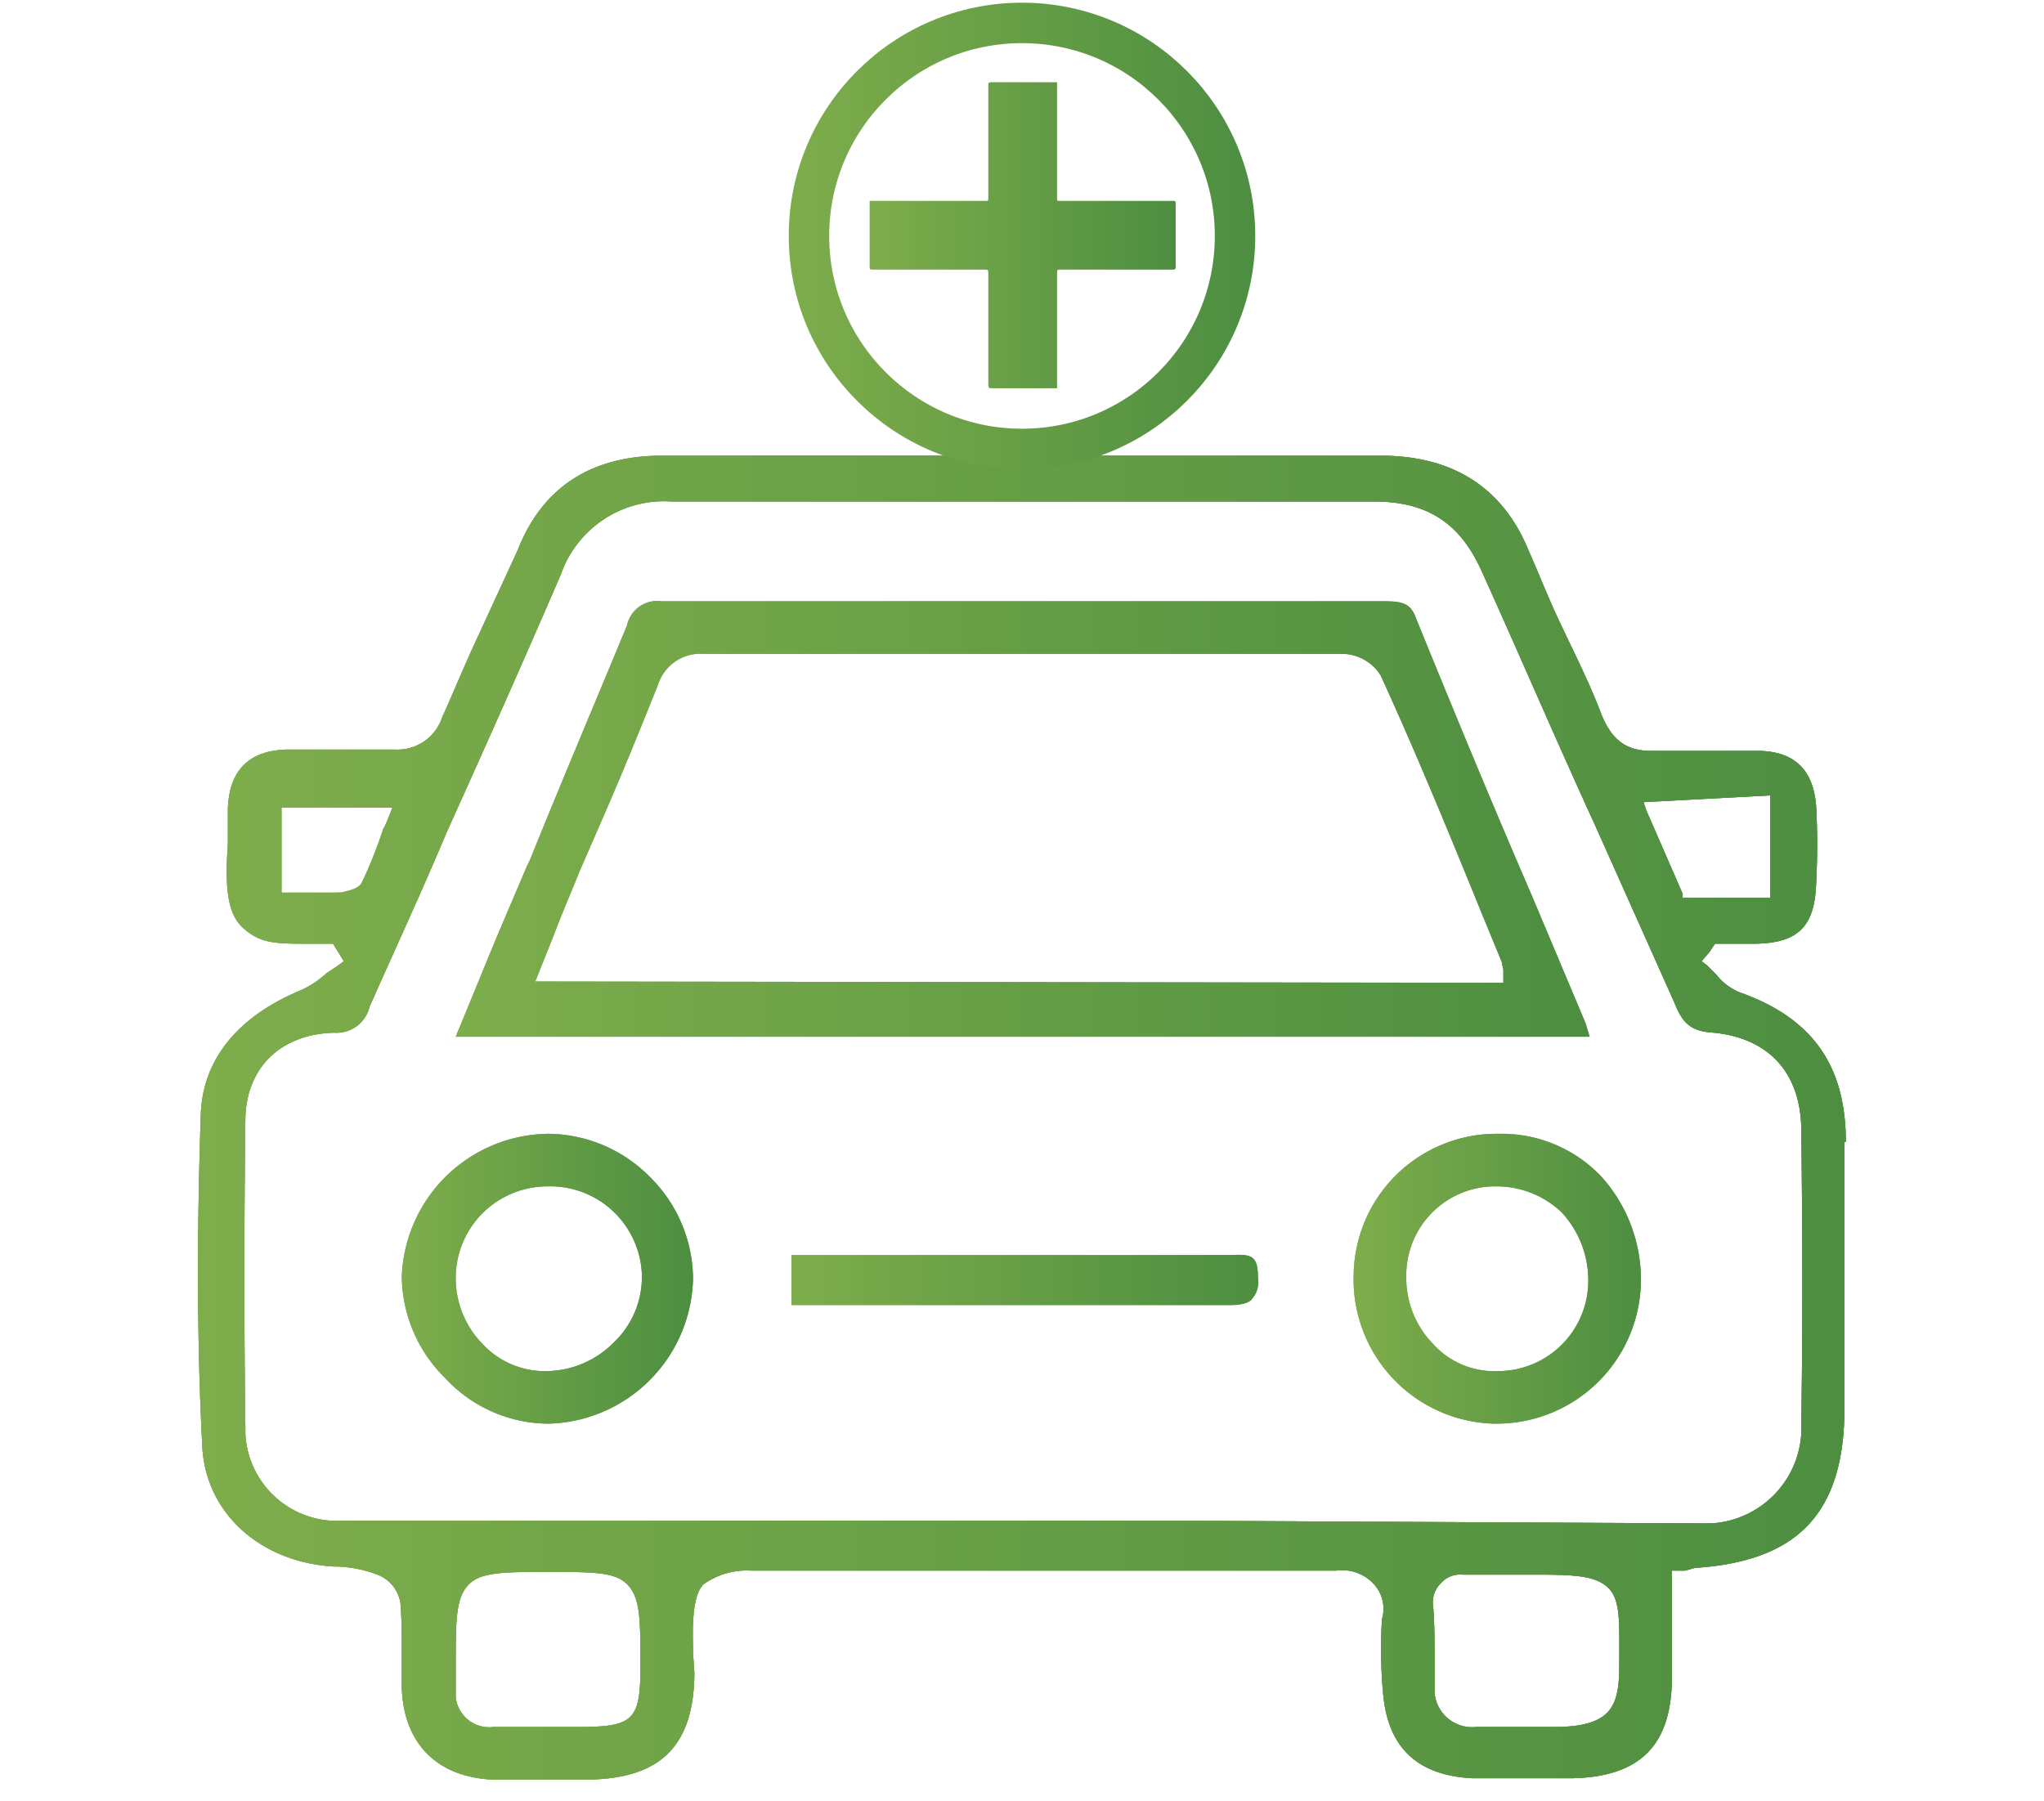 <svg id="e70707e1-939c-4574-8833-1dc1dd221944" data-name="ff0041dd-3544-4f87-86fa-11a06553e95c" xmlns="http://www.w3.org/2000/svg" xmlns:xlink="http://www.w3.org/1999/xlink" viewBox="0 0 151.6 133.6"><defs><style>.a396d2ae-43ed-4d3c-8457-f7b0beb5dd6d{fill:url(#b817e4df-b3b6-4f8a-b1ce-7da73b9a3864);}.af3b0079-2cc2-4dec-a1c0-a34b6e708452{fill:url(#bf45df5e-788a-4a18-bd2a-d4233242ed7c);}.a7ec742a-ce46-45dd-8292-7dcda85ce294{fill:url(#ae1aea59-6e80-4119-b873-5d4ddf83886b);}.f2f6275d-1161-40e1-96c7-6c2907dbd673{fill:url(#e4c76d89-5837-4da9-b8b4-a2b476ea05e1);}.a0b7bf24-6b89-4ab0-8208-81219c11ab82{fill:url(#ff9a41c3-48b8-4778-ab65-3e8338e72d63);}.ad2fa56e-0212-47ce-8c70-be445deeba3f{fill:none;stroke-miterlimit:10;stroke-width:3px;stroke:url(#a49229b9-379e-4f97-bcb4-36c4b0ba3c5b);}.b319fadc-e1a1-4762-aeaf-087408f853b0{fill:url(#adfd835c-43a6-4cda-9ef9-74d4525e3e41);}</style><linearGradient id="b817e4df-b3b6-4f8a-b1ce-7da73b9a3864" x1="14.69" y1="329.16" x2="136.94" y2="329.16" gradientTransform="translate(0 -246.3)" gradientUnits="userSpaceOnUse"><stop offset="0" stop-color="#7ead4b"/><stop offset="1" stop-color="#4d8e41"/></linearGradient><linearGradient id="bf45df5e-788a-4a18-bd2a-d4233242ed7c" x1="33.79" y1="306.96" x2="117.86" y2="306.96" xlink:href="#b817e4df-b3b6-4f8a-b1ce-7da73b9a3864"/><linearGradient id="ae1aea59-6e80-4119-b873-5d4ddf83886b" x1="100.36" y1="341.09" x2="121.72" y2="341.09" xlink:href="#b817e4df-b3b6-4f8a-b1ce-7da73b9a3864"/><linearGradient id="e4c76d89-5837-4da9-b8b4-a2b476ea05e1" x1="29.83" y1="341.09" x2="51.39" y2="341.09" xlink:href="#b817e4df-b3b6-4f8a-b1ce-7da73b9a3864"/><linearGradient id="ff9a41c3-48b8-4778-ab65-3e8338e72d63" x1="58.67" y1="341.18" x2="93.31" y2="341.18" xlink:href="#b817e4df-b3b6-4f8a-b1ce-7da73b9a3864"/><linearGradient id="a49229b9-379e-4f97-bcb4-36c4b0ba3c5b" x1="58.54" y1="118.54" x2="93.13" y2="118.54" gradientTransform="matrix(1, 0, 0, -1, 0, 136)" xlink:href="#b817e4df-b3b6-4f8a-b1ce-7da73b9a3864"/><linearGradient id="adfd835c-43a6-4cda-9ef9-74d4525e3e41" x1="64.45" y1="118.54" x2="87.2" y2="118.54" gradientTransform="matrix(1, 0, 0, -1, 0, 136)" xlink:href="#b817e4df-b3b6-4f8a-b1ce-7da73b9a3864"/></defs><path class="a396d2ae-43ed-4d3c-8457-f7b0beb5dd6d" d="M136.9,84.7c0-5.7-2.5-9.2-7.9-11.1a4.3,4.3,0,0,1-1.7-1.3l-.7-.7-.4-.3.6-.7.4-.6H130c3.4,0,4.6-1.3,4.7-4.5a54.2,54.2,0,0,0,0-5.7c-.2-2.6-1.5-4-4.1-4.1h-8.1c-1.9,0-3-.8-3.8-2.9s-1.9-4.3-2.9-6.4-1.6-3.7-2.4-5.5c-1.9-4.7-5.6-7.1-11-7.1H49.1c-5.3,0-8.9,2.4-10.7,7l-2.9,6.3c-.9,1.9-1.8,4.1-2.7,6.1a3.5,3.5,0,0,1-3.5,2.4H21.2c-2.8.1-4.2,1.6-4.3,4.4v2.6c-.2,3-.1,5.1,1.1,6.2S20.2,70,22.5,70h2.2l.8,1.3-.4.3-.9.6a6.9,6.9,0,0,1-2,1.3c-4.5,1.9-7.1,5-7.3,9-.3,8.7-.3,17,.1,24.7.2,5,4.3,8.7,9.8,9h.3a9.4,9.4,0,0,1,2.9.6,2.7,2.7,0,0,1,1.7,2.1c.1,1.2.1,2.5.1,3.7v2.5c.1,4.2,2.6,6.7,6.7,6.9h7.2c5.3-.1,7.7-2.5,7.8-7.7,0-.7-.1-1.3-.1-2s-.2-3.9.8-4.8a5.5,5.5,0,0,1,3.5-1H99.1a3.2,3.2,0,0,1,2.7.9,2.7,2.7,0,0,1,.7,2.7,36.2,36.2,0,0,0,.1,5.7c.4,3.9,2.6,5.9,6.6,6.1h7.4c5.1-.1,7.4-2.5,7.4-7.5v-7.9h1l.7-.2c7.7-.5,11.1-4.1,11.1-11.9V84.7ZM131.3,59v7.6h-6.5v-.3l-2.7-6.2-.2-.6Zm-110.4.9h8.2c-.9,2.2-1.5,4-2.3,5.7s-1,.6-1.6.6H20.9Zm26.6,63.7c0,4-.5,4.5-4.6,4.5H36.6a2.5,2.5,0,0,1-2.8-2.2h0v-2.3c0-3.4,0-5,.9-6s2.6-1,6-1,5,0,5.9,1S47.5,120.2,47.5,123.6Zm67.8,4.5h-5.8a2.8,2.8,0,0,1-3.1-2.5h0v-2.5h0c0-1.3,0-2.6-.1-3.9a2,2,0,0,1,.6-1.8,1.9,1.9,0,0,1,1.6-.6h5.6c2.8,0,4.3.1,5.2,1s.8,2.5.8,5.5S119.8,128.1,115.3,128.1Zm18.3-22.6a7.1,7.1,0,0,1-6.7,7.5h-.7l-38.7-.2H25.4a6.8,6.8,0,0,1-7.2-6.4h0V106c-.1-7.3-.1-15.1,0-23.1.1-3.7,2.6-6.2,6.6-6.3a2.5,2.5,0,0,0,2.6-1.9c1.9-4.3,3.9-8.6,5.7-12.9,2.8-6.2,5.7-12.7,8.5-19.2a8.1,8.1,0,0,1,8.2-5.4h52.1c4.1,0,6.5,1.7,8.1,5.4,2.8,6.2,5.5,12.5,8.3,18.6l5.9,13.2c.6,1.5,1.2,2.1,2.9,2.2,4.1.4,6.5,3,6.5,7.3C133.7,92,133.7,99,133.6,105.5Z"/><path class="a396d2ae-43ed-4d3c-8457-f7b0beb5dd6d" d="M136.9,84.7c0-5.7-2.5-9.2-7.9-11.1a4.3,4.3,0,0,1-1.7-1.3l-.7-.7-.4-.3.6-.7.4-.6H130c3.4,0,4.6-1.3,4.7-4.5a54.2,54.2,0,0,0,0-5.7c-.2-2.6-1.5-4-4.1-4.1h-8.1c-1.9,0-3-.8-3.8-2.9s-1.9-4.3-2.9-6.4-1.6-3.7-2.4-5.5c-1.9-4.7-5.6-7.1-11-7.1H49.1c-5.3,0-8.9,2.4-10.7,7l-2.9,6.3c-.9,1.9-1.8,4.1-2.7,6.1a3.5,3.5,0,0,1-3.5,2.4H21.2c-2.8.1-4.2,1.6-4.3,4.4v2.6c-.2,3-.1,5.1,1.1,6.2S20.2,70,22.5,70h2.2l.8,1.3-.4.3-.9.6a6.9,6.9,0,0,1-2,1.3c-4.5,1.9-7.1,5-7.3,9-.3,8.7-.3,17,.1,24.7.2,5,4.3,8.7,9.8,9h.3a9.4,9.4,0,0,1,2.9.6,2.7,2.7,0,0,1,1.7,2.1c.1,1.2.1,2.5.1,3.7v2.5c.1,4.2,2.6,6.7,6.7,6.9h7.2c5.3-.1,7.7-2.5,7.8-7.7,0-.7-.1-1.3-.1-2s-.2-3.9.8-4.8a5.5,5.5,0,0,1,3.5-1H99.1a3.2,3.2,0,0,1,2.7.9,2.7,2.7,0,0,1,.7,2.7,36.2,36.2,0,0,0,.1,5.7c.4,3.9,2.6,5.9,6.6,6.1h7.4c5.1-.1,7.4-2.5,7.4-7.5v-7.9h1l.7-.2c7.7-.5,11.1-4.1,11.1-11.9V84.7ZM131.3,59v7.6h-6.5v-.3l-2.7-6.2-.2-.6ZM23.4,66.3H20.8V59.9h8.3a7.7,7.7,0,0,1-.7,1.6,27.8,27.8,0,0,1-1.6,4c-.2.4-1,.6-1.6.7Zm24.1,57.3c0,4-.5,4.5-4.6,4.5H36.6a2.5,2.5,0,0,1-2.8-2.2h0v-2.3c0-3.4,0-5,.9-6s2.6-1,6-1,5,0,5.9,1S47.5,120.2,47.5,123.6Zm67.8,4.5h-5.8a2.8,2.8,0,0,1-3.1-2.5h0v-2.5h0c0-1.3,0-2.6-.1-3.9a2,2,0,0,1,.6-1.8,1.9,1.9,0,0,1,1.6-.6h5.6c2.8,0,4.3.1,5.2,1s.8,2.5.8,5.5S119.8,128.1,115.3,128.1Zm18.3-22.6a7.1,7.1,0,0,1-6.7,7.5h-.7l-38.7-.2H25.4a6.8,6.8,0,0,1-7.2-6.4h0V106c-.1-7.3-.1-15.1,0-23.1.1-3.7,2.6-6.2,6.6-6.3a2.5,2.5,0,0,0,2.6-1.9c1.9-4.3,3.9-8.6,5.7-12.9,2.8-6.2,5.7-12.7,8.5-19.2a8.1,8.1,0,0,1,8.2-5.4h52.1c4.1,0,6.5,1.7,8.1,5.4,2.8,6.2,5.5,12.5,8.3,18.6l5.9,13.2c.6,1.5,1.2,2.1,2.9,2.2,4.1.4,6.5,3,6.5,7.3C133.7,92,133.7,99,133.6,105.5Z"/><path class="a396d2ae-43ed-4d3c-8457-f7b0beb5dd6d" d="M136.9,84.7c0-5.7-2.5-9.2-7.9-11.1a4.3,4.3,0,0,1-1.7-1.3l-.7-.7-.4-.3.6-.7.4-.6H130c3.4,0,4.6-1.3,4.7-4.5a54.2,54.2,0,0,0,0-5.7c-.2-2.6-1.5-4-4.1-4.1h-8.1c-1.9,0-3-.8-3.8-2.9s-1.9-4.3-2.9-6.4-1.6-3.7-2.4-5.5c-1.9-4.7-5.6-7.1-11-7.1H49.1c-5.3,0-8.9,2.4-10.7,7l-2.9,6.3c-.9,1.9-1.8,4.1-2.7,6.1a3.5,3.5,0,0,1-3.5,2.4H21.2c-2.8.1-4.2,1.6-4.3,4.4v2.6c-.2,3-.1,5.1,1.1,6.2S20.2,70,22.5,70h2.2l.8,1.3-.4.3-.9.6a6.9,6.9,0,0,1-2,1.3c-4.5,1.9-7.1,5-7.3,9-.3,8.7-.3,17,.1,24.7.2,5,4.3,8.7,9.8,9h.3a9.4,9.4,0,0,1,2.9.6,2.7,2.7,0,0,1,1.7,2.1c.1,1.2.1,2.5.1,3.7v2.5c.1,4.2,2.6,6.7,6.7,6.9h7.2c5.3-.1,7.7-2.5,7.8-7.7,0-.7-.1-1.3-.1-2s-.2-3.9.8-4.8a5.5,5.5,0,0,1,3.5-1H99.1a3.2,3.2,0,0,1,2.7.9,2.7,2.7,0,0,1,.7,2.7,36.2,36.2,0,0,0,.1,5.7c.4,3.9,2.6,5.9,6.6,6.1h7.4c5.1-.1,7.4-2.5,7.4-7.5v-7.9h1l.7-.2c7.7-.5,11.1-4.1,11.1-11.9V84.7ZM131.3,59v7.6h-6.5v-.3l-2.7-6.2-.2-.6Zm-106,7.7H20.4V59.4h9.4l-.3.7-.6,1.6h0c-.6,1.4-1,2.8-1.6,4A2,2,0,0,1,25.3,66.7Zm22.2,56.9c0,4-.5,4.5-4.6,4.5H36.6a2.5,2.5,0,0,1-2.8-2.2h0v-2.3c0-3.4,0-5,.9-6s2.6-1,6-1,5,0,5.9,1S47.5,120.2,47.5,123.6Zm67.8,4.5h-5.8a2.8,2.8,0,0,1-3.1-2.5h0v-2.5h0c0-1.3,0-2.6-.1-3.9a2,2,0,0,1,.6-1.8,1.9,1.9,0,0,1,1.6-.6h5.6c2.8,0,4.3.1,5.2,1s.8,2.5.8,5.5S119.8,128.1,115.3,128.1Zm18.3-22.6a7.1,7.1,0,0,1-6.7,7.5h-.7l-38.7-.2H25.4a6.8,6.8,0,0,1-7.2-6.4h0V106c-.1-7.3-.1-15.1,0-23.1.1-3.7,2.6-6.2,6.6-6.3a2.5,2.5,0,0,0,2.6-1.9c1.9-4.3,3.9-8.6,5.7-12.9,2.8-6.2,5.7-12.7,8.5-19.2a8.1,8.1,0,0,1,8.2-5.4h52.1c4.1,0,6.5,1.7,8.1,5.4,2.8,6.2,5.5,12.5,8.3,18.6l5.9,13.2c.6,1.5,1.2,2.1,2.9,2.2,4.1.4,6.5,3,6.5,7.3C133.7,92,133.7,99,133.6,105.5Z"/><path class="af3b0079-2cc2-4dec-a1c0-a34b6e708452" d="M117.6,75.9l-4-9.5c-2.9-6.7-5.8-13.7-8.6-20.6-.4-1.1-1.1-1.2-2.4-1.2H49.1a2.3,2.3,0,0,0-2.6,1.8c-2.4,5.8-4.9,11.7-7.2,17.4l-.2.4-2.3,5.4-3,7.3h84.1ZM39.7,72.8l1.4-3.5c.6-1.6,1.3-3.2,1.9-4.7L45,60h0c1.3-3,2.6-6.2,3.8-9.2a3.3,3.3,0,0,1,3.4-2.3H99.5a3.4,3.4,0,0,1,2.9,1.6c2.7,5.9,5.2,12,7.6,17.9l1.4,3.4c0,.2.1.4.1.6v.9Z"/><path class="af3b0079-2cc2-4dec-a1c0-a34b6e708452" d="M117.6,75.9l-4-9.5c-2.9-6.7-5.8-13.7-8.6-20.6-.4-1.1-1.1-1.2-2.4-1.2H49.1a2.3,2.3,0,0,0-2.6,1.8c-2.4,5.8-4.9,11.7-7.2,17.4l-.2.4-2.3,5.4-3,7.3h84.1ZM39.7,72.8l1.4-3.5c.6-1.6,1.3-3.2,1.9-4.7L45,60h0c1.3-3,2.6-6.2,3.8-9.2a3.3,3.3,0,0,1,3.4-2.3H99.5a3.4,3.4,0,0,1,2.9,1.6c2.7,5.9,5.2,12,7.6,17.9l1.4,3.4c0,.2.1.4.1.6v.9Z"/><path class="af3b0079-2cc2-4dec-a1c0-a34b6e708452" d="M117.6,75.9l-4-9.5c-2.9-6.7-5.8-13.7-8.6-20.6-.4-1.1-1.1-1.2-2.4-1.2H49.1a2.3,2.3,0,0,0-2.6,1.8c-2.4,5.8-4.9,11.7-7.2,17.4l-.2.4-2.3,5.4-3,7.3h84.1ZM39.7,72.8l1.4-3.5c.6-1.6,1.3-3.2,1.9-4.7L45,60h0c1.3-3,2.6-6.2,3.8-9.2a3.3,3.3,0,0,1,3.4-2.3H99.5a3.4,3.4,0,0,1,2.9,1.6c2.7,5.9,5.2,12,7.6,17.9l1.4,3.4c0,.2.1.4.1.6v.9Z"/><path class="a7ec742a-ce46-45dd-8292-7dcda85ce294" d="M118.7,87.2a10.2,10.2,0,0,0-7.5-3.1H111a10.6,10.6,0,0,0-10.6,10.4,10.7,10.7,0,0,0,10.4,11.1h.3a10.7,10.7,0,0,0,10.6-10.4A11.4,11.4,0,0,0,118.7,87.2Zm-7.6,14.5a6.1,6.1,0,0,1-4.8-2,7,7,0,0,1-2-5,6.6,6.6,0,0,1,6.4-6.7h.4a7,7,0,0,1,4.7,1.9,7.4,7.4,0,0,1,2,5,6.7,6.7,0,0,1-6.6,6.8h-.1Z"/><path class="a7ec742a-ce46-45dd-8292-7dcda85ce294" d="M118.7,87.2a10.2,10.2,0,0,0-7.5-3.1H111a10.6,10.6,0,0,0-10.6,10.4,10.7,10.7,0,0,0,10.4,11.1h.3a10.7,10.7,0,0,0,10.6-10.4A11.4,11.4,0,0,0,118.7,87.2Zm-7.6,14.5a6.1,6.1,0,0,1-4.8-2,7,7,0,0,1-2-5,6.6,6.6,0,0,1,6.4-6.7h.4a7,7,0,0,1,4.7,1.9,7.4,7.4,0,0,1,2,5,6.7,6.7,0,0,1-6.6,6.8h-.1Z"/><path class="a7ec742a-ce46-45dd-8292-7dcda85ce294" d="M118.7,87.2a10.2,10.2,0,0,0-7.5-3.1H111a10.6,10.6,0,0,0-10.6,10.4,10.7,10.7,0,0,0,10.4,11.1h.3a10.7,10.7,0,0,0,10.6-10.4A11.4,11.4,0,0,0,118.7,87.2Zm-7.6,14.5a6.1,6.1,0,0,1-4.8-2,7,7,0,0,1-2-5,6.6,6.6,0,0,1,6.4-6.7h.4a7,7,0,0,1,4.7,1.9,7.4,7.4,0,0,1,2,5,6.7,6.7,0,0,1-6.6,6.8h-.1Z"/><path class="f2f6275d-1161-40e1-96c7-6c2907dbd673" d="M48.2,87.3a10.7,10.7,0,0,0-7.6-3.2h0A11,11,0,0,0,29.8,94.7a10.7,10.7,0,0,0,3.2,7.5,10.5,10.5,0,0,0,7.6,3.4h.1A11,11,0,0,0,51.4,94.8,10.7,10.7,0,0,0,48.2,87.3ZM45.5,99.6a7.1,7.1,0,0,1-4.9,2.1,6.3,6.3,0,0,1-4.8-2,7,7,0,0,1-2-5A6.8,6.8,0,0,1,40.6,88h0a6.8,6.8,0,0,1,7,6.4A6.7,6.7,0,0,1,45.5,99.6Z"/><path class="f2f6275d-1161-40e1-96c7-6c2907dbd673" d="M48.2,87.3a10.7,10.7,0,0,0-7.6-3.2h0A11,11,0,0,0,29.8,94.7a10.7,10.7,0,0,0,3.2,7.5,10.5,10.5,0,0,0,7.6,3.4h.1A11,11,0,0,0,51.4,94.8,10.7,10.7,0,0,0,48.2,87.3ZM45.5,99.6a7.1,7.1,0,0,1-4.9,2.1,6.3,6.3,0,0,1-4.8-2,7,7,0,0,1-2-5A6.8,6.8,0,0,1,40.6,88h0a6.8,6.8,0,0,1,7,6.4A6.7,6.7,0,0,1,45.5,99.6Z"/><path class="f2f6275d-1161-40e1-96c7-6c2907dbd673" d="M48.2,87.3a10.7,10.7,0,0,0-7.6-3.2h0A11,11,0,0,0,29.8,94.7a10.7,10.7,0,0,0,3.2,7.5,10.5,10.5,0,0,0,7.6,3.4h.1A11,11,0,0,0,51.4,94.8,10.7,10.7,0,0,0,48.2,87.3ZM45.5,99.6a7.1,7.1,0,0,1-4.9,2.1,6.3,6.3,0,0,1-4.8-2,7,7,0,0,1-2-5A6.8,6.8,0,0,1,40.6,88h0a6.8,6.8,0,0,1,7,6.4A6.7,6.7,0,0,1,45.5,99.6Z"/><path class="a0b7bf24-6b89-4ab0-8208-81219c11ab82" d="M93.3,94.8a1.9,1.9,0,0,1-.4,1.5c-.2.3-.7.5-1.6.5H58.7V93.1H91.3C92.9,93,93.3,93.2,93.3,94.8Z"/><path class="a0b7bf24-6b89-4ab0-8208-81219c11ab82" d="M93.3,94.8a1.9,1.9,0,0,1-.4,1.5c-.2.3-.7.5-1.6.5H58.7V93.1H91.3C92.9,93,93.3,93.2,93.3,94.8Z"/><path class="a0b7bf24-6b89-4ab0-8208-81219c11ab82" d="M93.3,94.8a1.9,1.9,0,0,1-.4,1.5c-.2.3-.7.5-1.6.5H58.7V93.1H91.3C92.9,93,93.3,93.2,93.3,94.8Z"/><circle class="ad2fa56e-0212-47ce-8c70-be445deeba3f" cx="75.8" cy="17.5" r="15.8"/><path class="b319fadc-e1a1-4762-aeaf-087408f853b0" d="M64.5,14.9h8.6c.2,0,.2,0,.2-.2V6.3c0-.1,0-.2.2-.2h4.9v8.6c0,.2,0,.2.3.2h8.2c.3,0,.3,0,.3.3v4.6c0,.1,0,.2-.2.2H78.7c-.3,0-.3,0-.3.3v8.5H73.7c-.4,0-.4,0-.4-.4V20.3c0-.3,0-.3-.3-.3H64.8c-.3,0-.3,0-.3-.3Z"/></svg>
